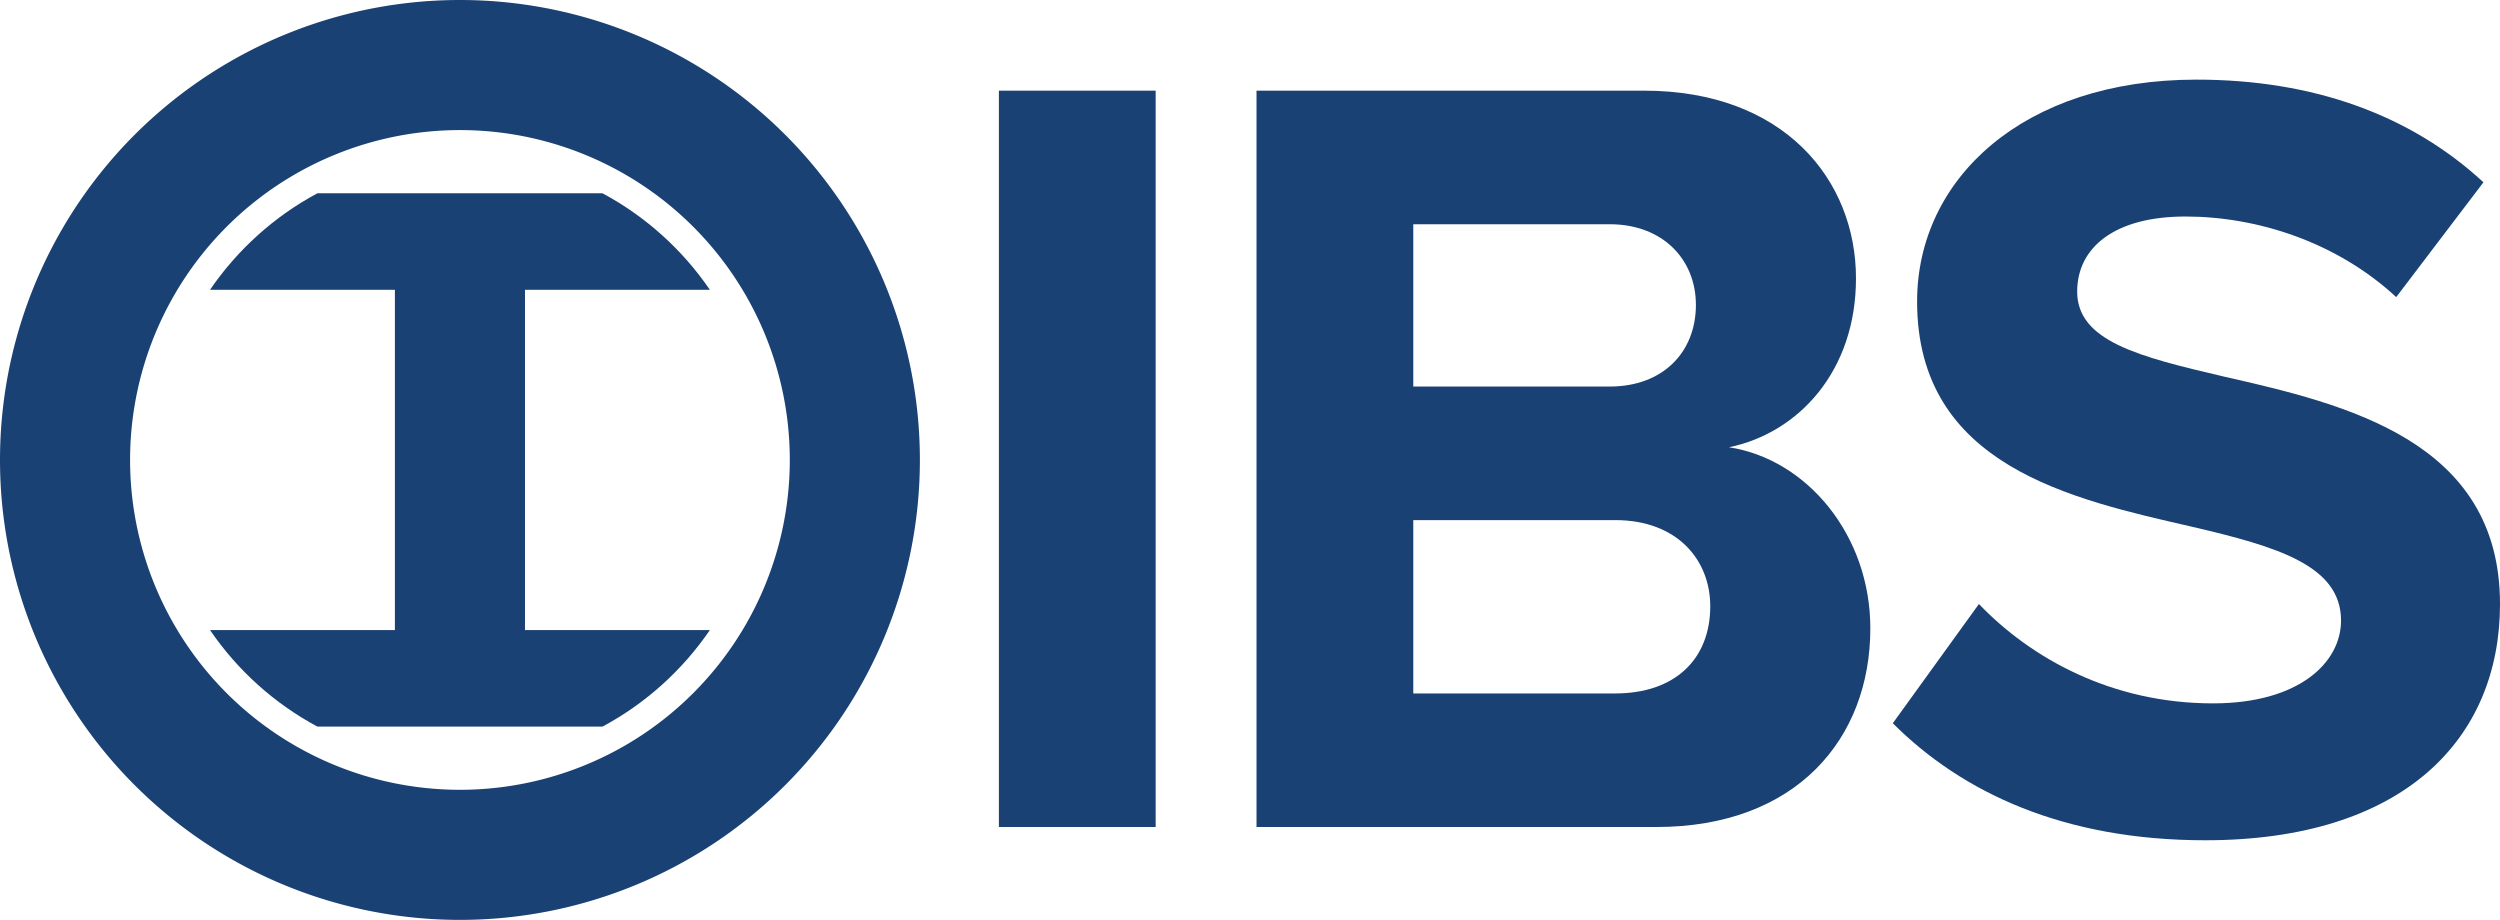 <?xml version="1.0" encoding="UTF-8" standalone="no"?>
<!-- Created with Inkscape (http://www.inkscape.org/) -->

<svg
   width="737.138mm"
   height="271.233mm"
   viewBox="0 0 737.138 271.233"
   version="1.1"
   id="svg1271"
   inkscape:version="1.2 (dc2aedaf03, 2022-05-15)"
   sodipodi:docname="IBS_2017.svg"
   xmlns:inkscape="http://www.inkscape.org/namespaces/inkscape"
   xmlns:sodipodi="http://sodipodi.sourceforge.net/DTD/sodipodi-0.dtd"
   xmlns="http://www.w3.org/2000/svg"
   xmlns:svg="http://www.w3.org/2000/svg">
  <sodipodi:namedview
     id="namedview1273"
     pagecolor="#ffffff"
     bordercolor="#000000"
     borderopacity="0.25"
     inkscape:showpageshadow="2"
     inkscape:pageopacity="0.0"
     inkscape:pagecheckerboard="0"
     inkscape:deskcolor="#d1d1d1"
     inkscape:document-units="mm"
     showgrid="false"
     inkscape:zoom="0.20693141"
     inkscape:cx="1655.1378"
     inkscape:cy="715.21285"
     inkscape:window-width="1600"
     inkscape:window-height="837"
     inkscape:window-x="-8"
     inkscape:window-y="-8"
     inkscape:window-maximized="1"
     inkscape:current-layer="layer1"
     showguides="false" />
  <defs
     id="defs1268">
    <inkscape:path-effect
       effect="offset"
       id="path-effect1457"
       is_visible="true"
       lpeversion="1.2"
       linejoin_type="miter"
       unit="mm"
       offset="8.1"
       miter_limit="4"
       attempt_force_join="false"
       update_on_knot_move="true" />
  </defs>
  <g
     inkscape:label="Layer 1"
     inkscape:groupmode="layer"
     id="layer1"
     transform="translate(0,80.014)">
    <g
       id="g35291"
       style="fill:#1a4173;fill-opacity:1">
      <path
         id="path1444"
         style="fill:#1a4173;stroke-width:0.265;fill-opacity:1"
         d="M 135.617,-80.014 A 135.616,135.616 0 0 0 0,55.603 135.616,135.616 0 0 0 135.617,191.219 135.616,135.616 0 0 0 271.233,55.603 135.616,135.616 0 0 0 135.617,-80.014 Z m 0,38.358 A 97.258,97.258 0 0 1 232.875,55.603 97.258,97.258 0 0 1 135.617,152.861 97.258,97.258 0 0 1 38.358,55.603 97.258,97.258 0 0 1 135.617,-41.655 Z" />
      <path
         id="rect1449"
         style="fill:#1a4173;stroke-width:0.22;fill-opacity:1"
         d="M 93.599,-23.031 C 80.89,-16.219 70.019,-6.416 61.93,5.434 H 116.437 V 105.771 H 61.929 c 8.089,11.851 18.961,21.653 31.671,28.465 h 22.837 38.358 22.838 c 12.71,-6.813 23.581,-16.614 31.67,-28.465 H 154.796 V 5.434 H 209.304 C 201.215,-6.416 190.344,-16.219 177.635,-23.031 Z" />
      <g
         aria-label="IBS"
         id="text35276"
         style="font-size:325.515px;font-family:'Gotham Black';-inkscape-font-specification:'Gotham Black, ';letter-spacing:-13.229px;stroke-width:1.695;fill:#1a4173;fill-opacity:1">
        <path
           d="M 340.752,163.837 V -53.282 H 294.529 V 163.837 Z"
           style="font-weight:bold;font-family:'FONTSPRING DEMO - Proxima Nova';-inkscape-font-specification:'FONTSPRING DEMO - Proxima Nova Bold';fill:#1a4173;fill-opacity:1"
           id="path35278" />
        <path
           d="m 488.328,163.837 c 41.34,0 63.15,-26.041 63.15,-58.593 0,-27.343 -18.554,-49.804 -41.666,-53.384 20.507,-4.232 37.434,-22.461 37.434,-49.804 0,-28.971 -21.158,-55.338 -62.499,-55.338 H 370.491 V 163.837 Z m -71.613,-177.731 h 57.942 c 15.625,0 25.39,10.416 25.39,23.763 0,13.997 -9.765,24.088 -25.39,24.088 h -57.942 z m 0,87.238 h 59.569 c 18.229,0 27.994,11.719 27.994,25.39 0,15.625 -10.416,25.716 -27.994,25.716 h -59.569 z"
           style="font-weight:bold;font-family:'FONTSPRING DEMO - Proxima Nova';-inkscape-font-specification:'FONTSPRING DEMO - Proxima Nova Bold';fill:#1a4173;fill-opacity:1"
           id="path35280" />
        <path
           d="m 558.105,133.238 c 20.507,20.507 50.455,34.505 92.121,34.505 58.593,0 86.913,-29.947 86.913,-69.66 0,-48.176 -45.572,-58.918 -81.379,-67.056 -25.065,-5.859 -43.294,-10.416 -43.294,-25.065 0,-13.021 11.068,-22.135 31.9,-22.135 21.158,0 44.596,7.487 62.173,23.763 l 25.716,-33.854 c -21.484,-19.856 -50.129,-30.273 -84.634,-30.273 -51.106,0 -82.355,29.296 -82.355,65.429 0,48.502 45.572,58.267 81.053,66.405 25.065,5.859 43.945,11.393 43.945,27.669 0,12.37 -12.37,24.414 -37.76,24.414 -29.947,0 -53.71,-13.346 -69.009,-29.296 z"
           style="font-weight:bold;font-family:'FONTSPRING DEMO - Proxima Nova';-inkscape-font-specification:'FONTSPRING DEMO - Proxima Nova Bold';fill:#1a4173;fill-opacity:1"
           id="path35282" />
      </g>
    </g>
  </g>
</svg>
